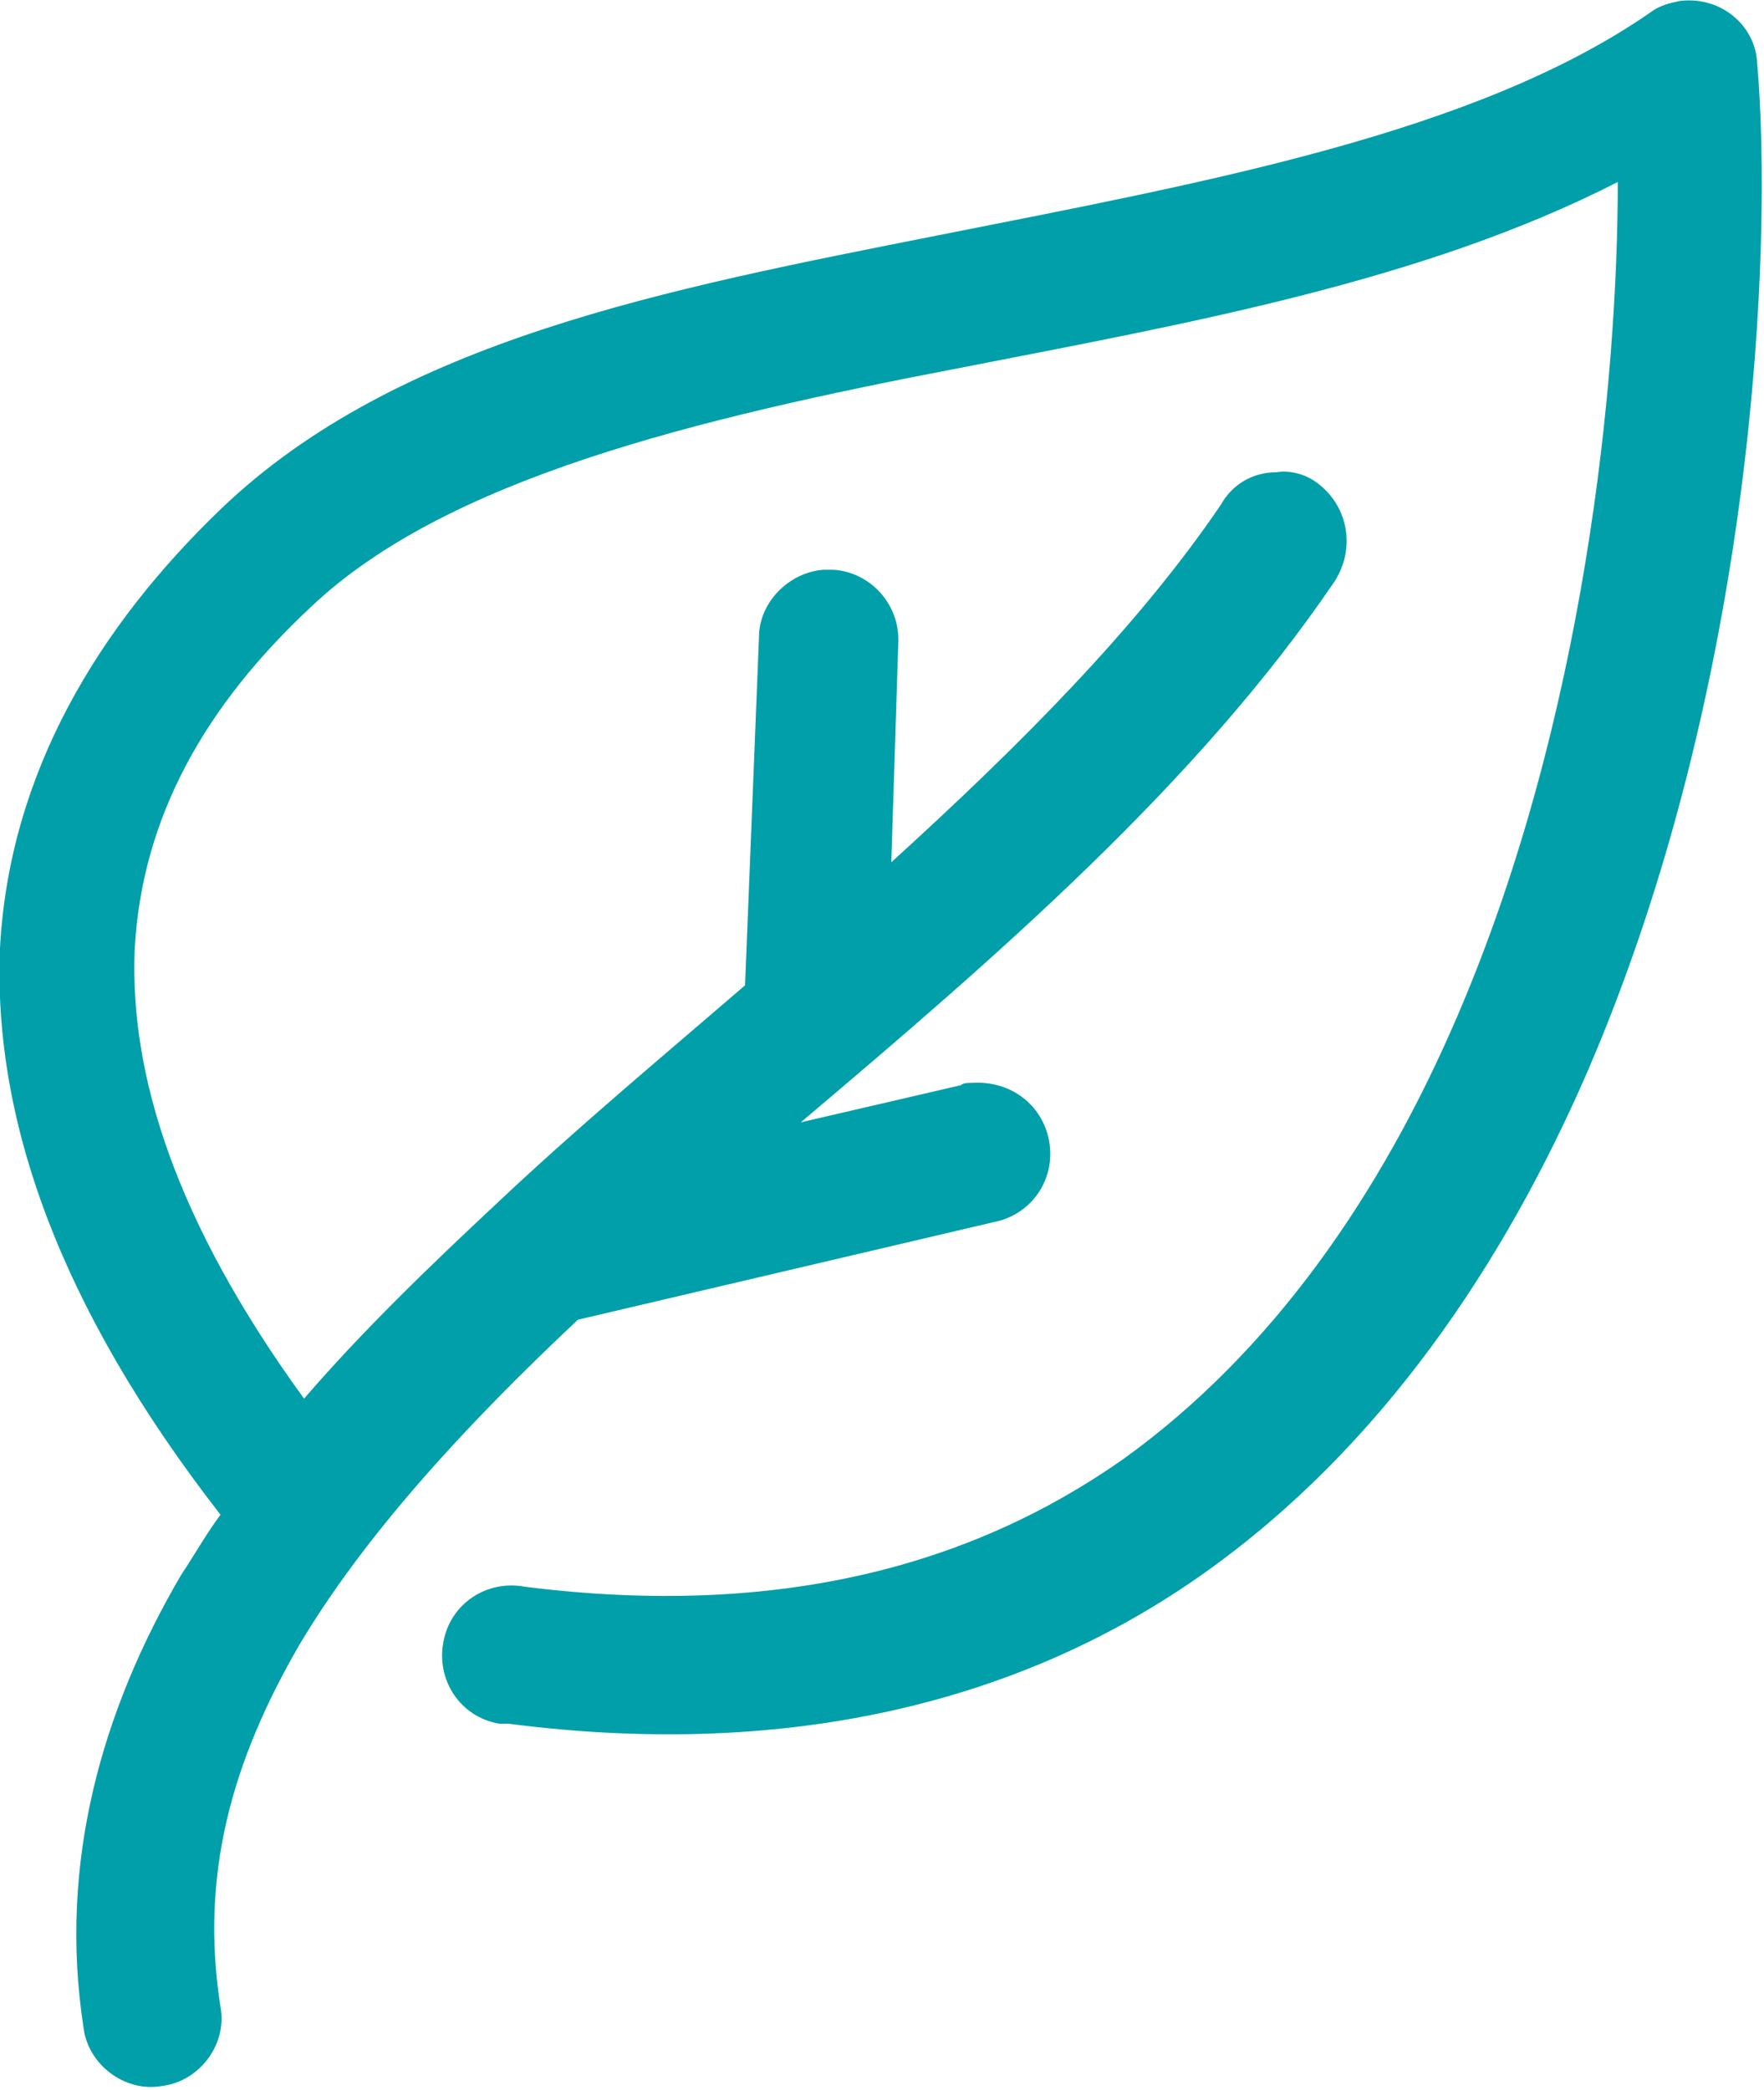 <?xml version="1.0" encoding="utf-8"?>
<!-- Generator: Adobe Illustrator 24.0.2, SVG Export Plug-In . SVG Version: 6.00 Build 0)  -->
<svg version="1.1"
	 id="Layer_1" xmlns:cc="http://creativecommons.org/ns#" xmlns:dc="http://purl.org/dc/elements/1.1/" xmlns:inkscape="http://www.inkscape.org/namespaces/inkscape" xmlns:rdf="http://www.w3.org/1999/02/22-rdf-syntax-ns#" xmlns:sodipodi="http://sodipodi.sourceforge.net/DTD/sodipodi-0.dtd" xmlns:svg="http://www.w3.org/2000/svg"
	 xmlns="http://www.w3.org/2000/svg" xmlns:xlink="http://www.w3.org/1999/xlink" x="0px" y="0px" viewBox="0 0 76 90"
	 style="enable-background:new 0 0 76 90;" xml:space="preserve">
<style type="text/css">
	.st0{fill:#009FA9;}
</style>
<g transform="translate(0,-952.362)">
	<path class="st0" d="M72.4,952.4c-0.5,0.1-0.9,0.2-1.3,0.5c-7.5,5.2-19.1,7.3-30.7,9.6S17.1,967,9.5,974.3
		c-5.2,5-9.1,11.3-9.5,18.9c-0.3,7.3,2.5,15.4,9.5,24.4c-0.6,0.8-1.1,1.7-1.7,2.6c-3.4,5.8-5.3,12.4-4.2,19.5
		c0.2,1.6,1.8,2.8,3.4,2.5c1.6-0.2,2.8-1.8,2.5-3.4l0,0c-0.9-5.7,0.5-10.6,3.4-15.6c2.8-4.7,7.1-9.4,12-14l17.9-4.2
		c1.6-0.3,2.7-1.8,2.4-3.5c-0.3-1.6-1.7-2.6-3.3-2.5c-0.2,0-0.4,0-0.5,0.1l-6.9,1.6c8.4-7.1,17.1-14.6,23-23.3
		c0.9-1.4,0.6-3.2-0.7-4.2c-0.5-0.4-1.2-0.6-1.8-0.5c-1,0-1.9,0.5-2.4,1.4c-3.6,5.3-8.7,10.4-14.2,15.4l0.3-9.4
		c0.1-1.7-1.2-3.1-2.8-3.2c-0.1,0-0.3,0-0.4,0c-1.5,0.1-2.8,1.4-2.8,2.9l-0.6,15c-3.6,3.1-7.2,6.1-10.6,9.3c-3,2.8-5.9,5.6-8.4,8.5
		c-5.6-7.7-7.5-14-7.3-19.3c0.3-5.8,3.1-10.6,7.6-14.8c5.8-5.5,16.5-8.1,28-10.3c9.7-1.9,19.9-3.7,28.3-8c0,8.5-1.4,23.1-6.9,35.9
		c-3.3,7.7-8,14.5-14.4,19.1c-6.4,4.5-14.7,6.9-25.8,5.5c-1.6-0.3-3.2,0.7-3.5,2.4c-0.3,1.6,0.7,3.2,2.4,3.5c0.1,0,0.2,0,0.4,0
		c12.4,1.6,22.4-1.1,30-6.5s12.9-13.3,16.5-21.6c7.2-16.7,8-35.5,7.3-43.5C75.6,953.5,74.2,952.2,72.4,952.4
		C72.5,952.4,72.5,952.4,72.4,952.4z"/>
</g>
</svg>
